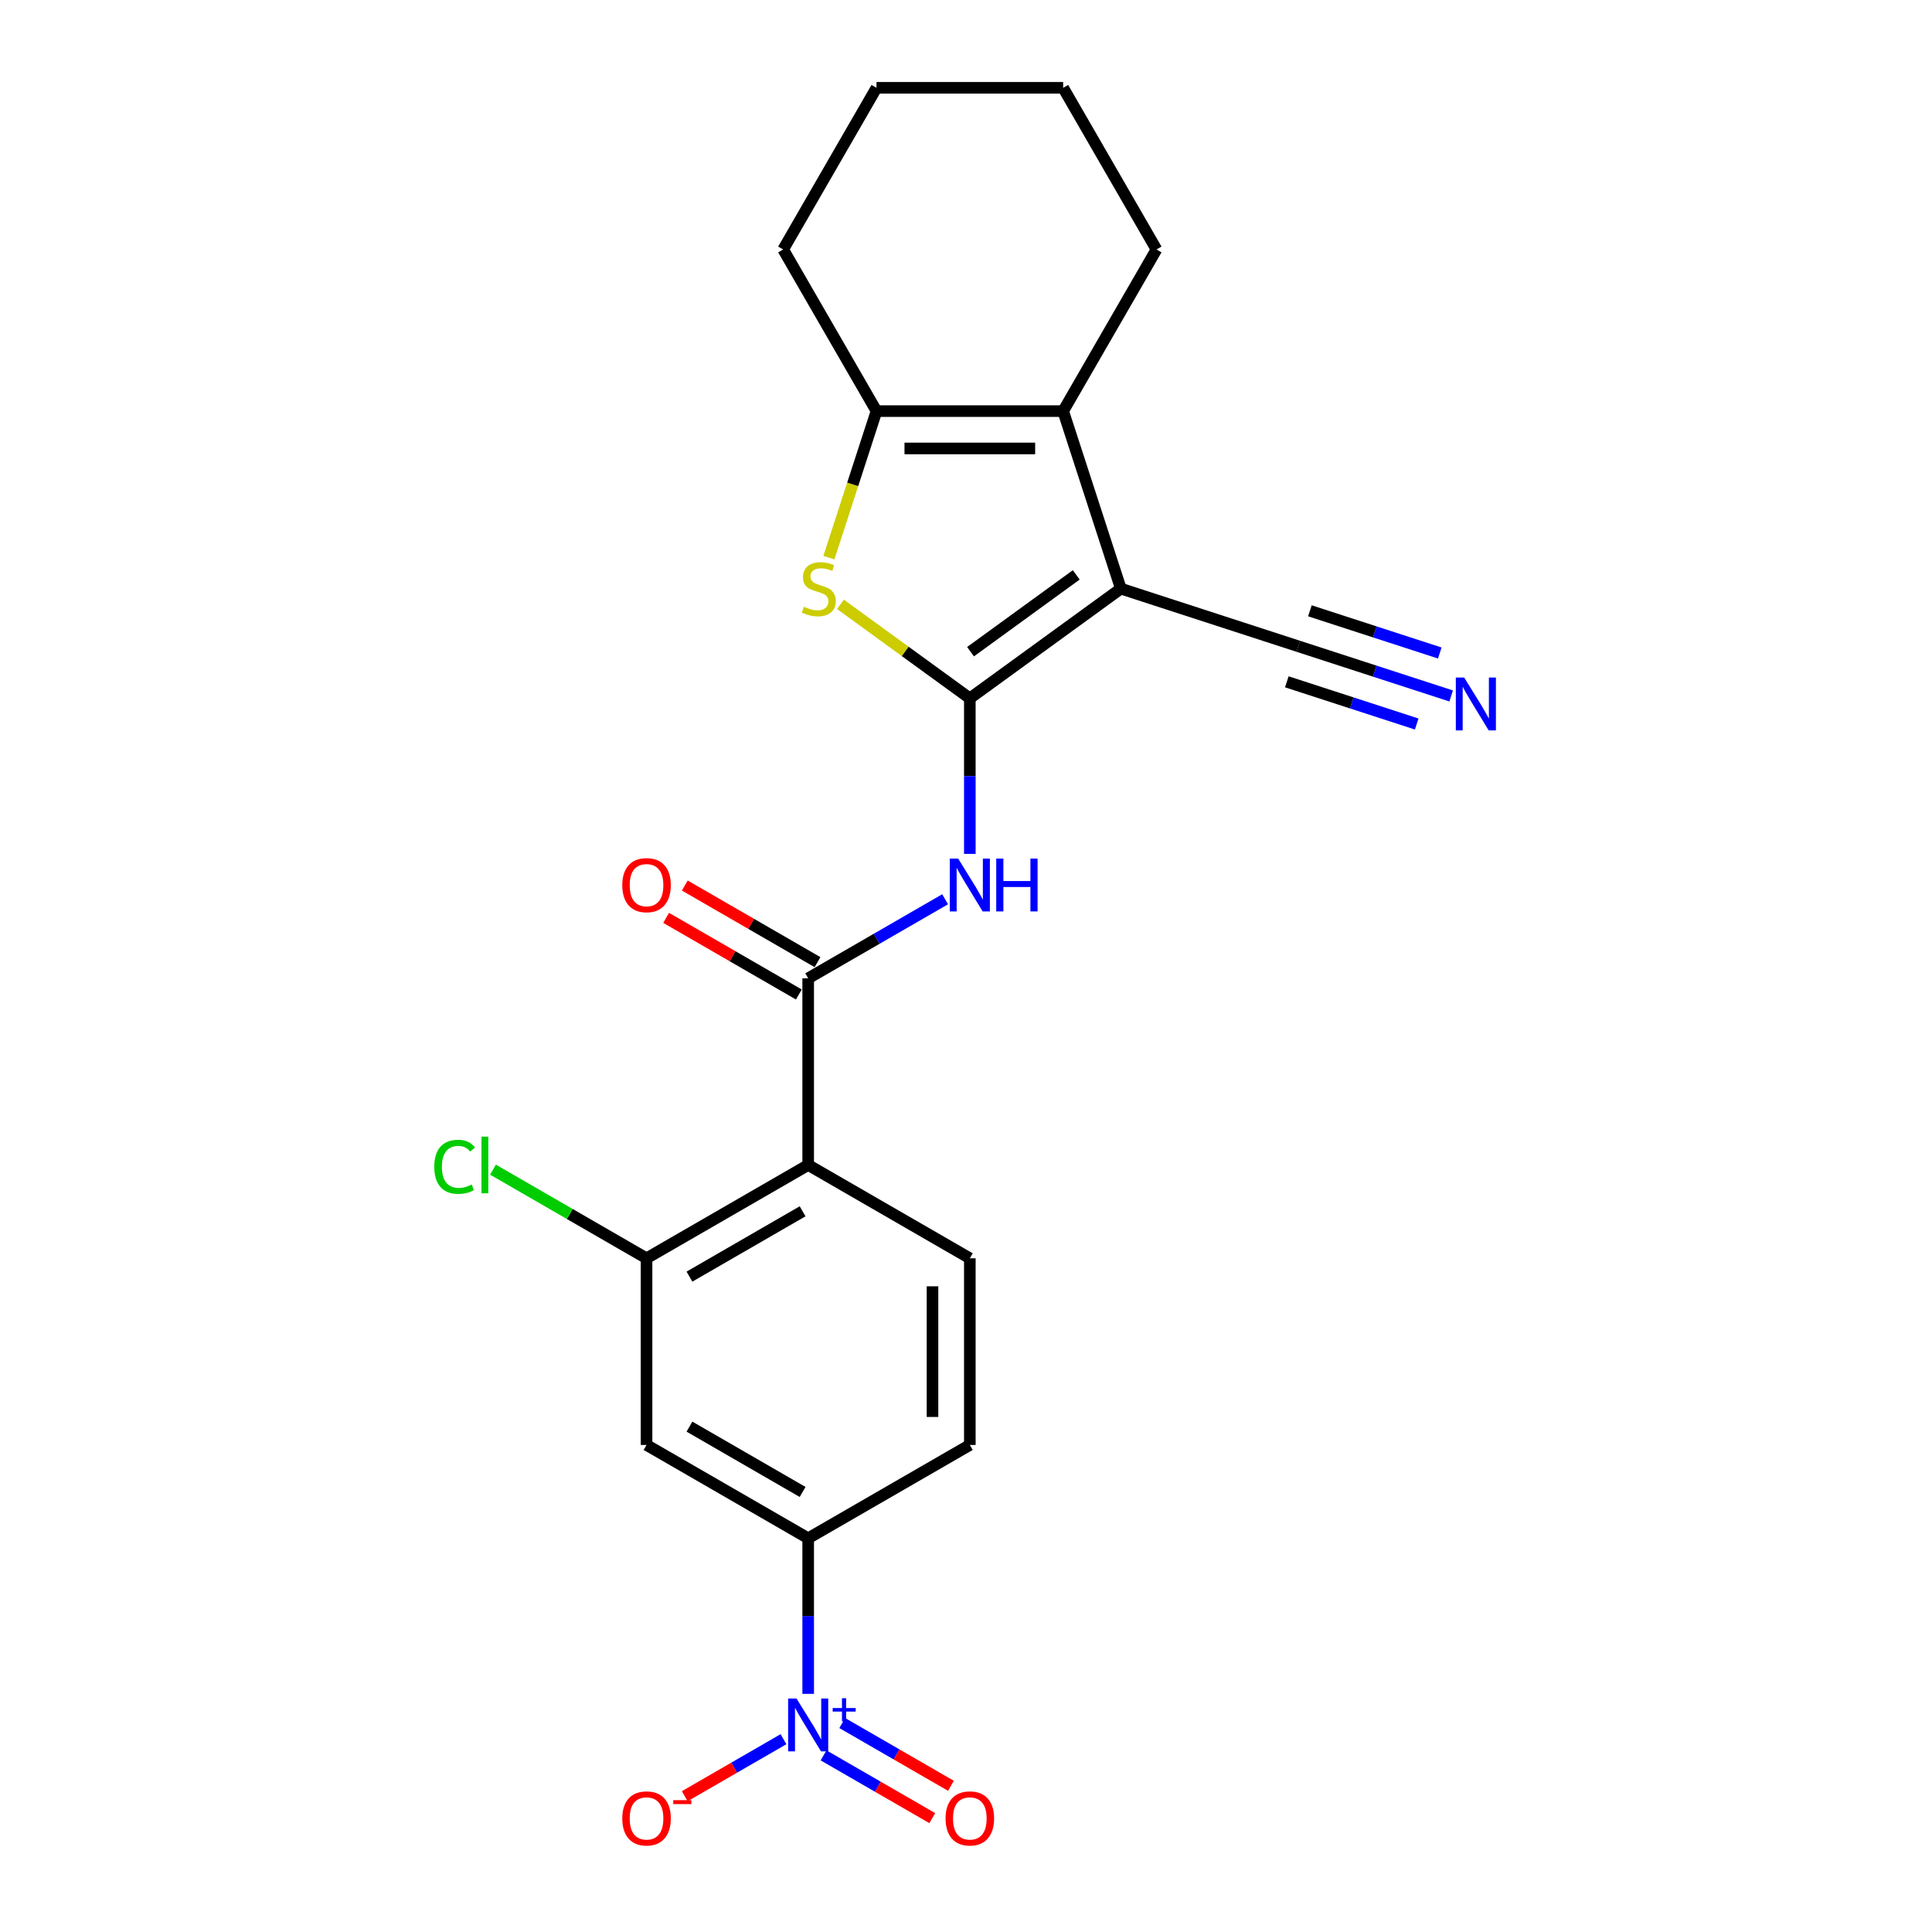 <?xml version='1.0' encoding='iso-8859-1'?>
<svg version='1.1' baseProfile='full'
              xmlns='http://www.w3.org/2000/svg'
                      xmlns:rdkit='http://www.rdkit.org/xml'
                      xmlns:xlink='http://www.w3.org/1999/xlink'
                  xml:space='preserve'
width='1000px' height='1000px' viewBox='0 0 1000 1000'>
<!-- END OF HEADER -->
<rect style='opacity:1.0;fill:#FFFFFF;stroke:none' width='1000' height='1000' x='0' y='0'> </rect>
<path class='bond-0' d='M 501.983,361.461 L 580.143,304.674' style='fill:none;fill-rule:evenodd;stroke:#000000;stroke-width:6px;stroke-linecap:butt;stroke-linejoin:miter;stroke-opacity:1' />
<path class='bond-0' d='M 502.349,337.311 L 557.062,297.56' style='fill:none;fill-rule:evenodd;stroke:#000000;stroke-width:6px;stroke-linecap:butt;stroke-linejoin:miter;stroke-opacity:1' />
<path class='bond-1' d='M 501.983,361.461 L 468.496,337.131' style='fill:none;fill-rule:evenodd;stroke:#000000;stroke-width:6px;stroke-linecap:butt;stroke-linejoin:miter;stroke-opacity:1' />
<path class='bond-1' d='M 468.496,337.131 L 435.01,312.802' style='fill:none;fill-rule:evenodd;stroke:#CCCC00;stroke-width:6px;stroke-linecap:butt;stroke-linejoin:miter;stroke-opacity:1' />
<path class='bond-3' d='M 501.983,361.461 L 501.983,401.719' style='fill:none;fill-rule:evenodd;stroke:#000000;stroke-width:6px;stroke-linecap:butt;stroke-linejoin:miter;stroke-opacity:1' />
<path class='bond-3' d='M 501.983,401.719 L 501.983,441.977' style='fill:none;fill-rule:evenodd;stroke:#0000FF;stroke-width:6px;stroke-linecap:butt;stroke-linejoin:miter;stroke-opacity:1' />
<path class='bond-2' d='M 580.143,304.674 L 550.288,212.791' style='fill:none;fill-rule:evenodd;stroke:#000000;stroke-width:6px;stroke-linecap:butt;stroke-linejoin:miter;stroke-opacity:1' />
<path class='bond-9' d='M 580.143,304.674 L 672.026,334.528' style='fill:none;fill-rule:evenodd;stroke:#000000;stroke-width:6px;stroke-linecap:butt;stroke-linejoin:miter;stroke-opacity:1' />
<path class='bond-6' d='M 429.039,288.617 L 441.358,250.704' style='fill:none;fill-rule:evenodd;stroke:#CCCC00;stroke-width:6px;stroke-linecap:butt;stroke-linejoin:miter;stroke-opacity:1' />
<path class='bond-6' d='M 441.358,250.704 L 453.677,212.791' style='fill:none;fill-rule:evenodd;stroke:#000000;stroke-width:6px;stroke-linecap:butt;stroke-linejoin:miter;stroke-opacity:1' />
<path class='bond-19' d='M 550.288,212.791 L 598.594,129.123' style='fill:none;fill-rule:evenodd;stroke:#000000;stroke-width:6px;stroke-linecap:butt;stroke-linejoin:miter;stroke-opacity:1' />
<path class='bond-23' d='M 550.288,212.791 L 453.677,212.791' style='fill:none;fill-rule:evenodd;stroke:#000000;stroke-width:6px;stroke-linecap:butt;stroke-linejoin:miter;stroke-opacity:1' />
<path class='bond-23' d='M 535.797,232.113 L 468.169,232.113' style='fill:none;fill-rule:evenodd;stroke:#000000;stroke-width:6px;stroke-linecap:butt;stroke-linejoin:miter;stroke-opacity:1' />
<path class='bond-5' d='M 489.191,465.457 L 453.753,485.918' style='fill:none;fill-rule:evenodd;stroke:#0000FF;stroke-width:6px;stroke-linecap:butt;stroke-linejoin:miter;stroke-opacity:1' />
<path class='bond-5' d='M 453.753,485.918 L 418.315,506.378' style='fill:none;fill-rule:evenodd;stroke:#000000;stroke-width:6px;stroke-linecap:butt;stroke-linejoin:miter;stroke-opacity:1' />
<path class='bond-4' d='M 418.315,876.729 L 418.315,836.471' style='fill:none;fill-rule:evenodd;stroke:#0000FF;stroke-width:6px;stroke-linecap:butt;stroke-linejoin:miter;stroke-opacity:1' />
<path class='bond-4' d='M 418.315,836.471 L 418.315,796.213' style='fill:none;fill-rule:evenodd;stroke:#000000;stroke-width:6px;stroke-linecap:butt;stroke-linejoin:miter;stroke-opacity:1' />
<path class='bond-14' d='M 405.523,900.209 L 379.971,914.962' style='fill:none;fill-rule:evenodd;stroke:#0000FF;stroke-width:6px;stroke-linecap:butt;stroke-linejoin:miter;stroke-opacity:1' />
<path class='bond-14' d='M 379.971,914.962 L 354.418,929.715' style='fill:none;fill-rule:evenodd;stroke:#FF0000;stroke-width:6px;stroke-linecap:butt;stroke-linejoin:miter;stroke-opacity:1' />
<path class='bond-15' d='M 426.275,908.576 L 454.411,924.82' style='fill:none;fill-rule:evenodd;stroke:#0000FF;stroke-width:6px;stroke-linecap:butt;stroke-linejoin:miter;stroke-opacity:1' />
<path class='bond-15' d='M 454.411,924.82 L 482.547,941.064' style='fill:none;fill-rule:evenodd;stroke:#FF0000;stroke-width:6px;stroke-linecap:butt;stroke-linejoin:miter;stroke-opacity:1' />
<path class='bond-15' d='M 435.937,891.843 L 464.072,908.087' style='fill:none;fill-rule:evenodd;stroke:#0000FF;stroke-width:6px;stroke-linecap:butt;stroke-linejoin:miter;stroke-opacity:1' />
<path class='bond-15' d='M 464.072,908.087 L 492.208,924.331' style='fill:none;fill-rule:evenodd;stroke:#FF0000;stroke-width:6px;stroke-linecap:butt;stroke-linejoin:miter;stroke-opacity:1' />
<path class='bond-7' d='M 418.315,506.378 L 418.315,602.99' style='fill:none;fill-rule:evenodd;stroke:#000000;stroke-width:6px;stroke-linecap:butt;stroke-linejoin:miter;stroke-opacity:1' />
<path class='bond-16' d='M 423.145,498.011 L 388.799,478.181' style='fill:none;fill-rule:evenodd;stroke:#000000;stroke-width:6px;stroke-linecap:butt;stroke-linejoin:miter;stroke-opacity:1' />
<path class='bond-16' d='M 388.799,478.181 L 354.452,458.351' style='fill:none;fill-rule:evenodd;stroke:#FF0000;stroke-width:6px;stroke-linecap:butt;stroke-linejoin:miter;stroke-opacity:1' />
<path class='bond-16' d='M 413.484,514.745 L 379.137,494.915' style='fill:none;fill-rule:evenodd;stroke:#000000;stroke-width:6px;stroke-linecap:butt;stroke-linejoin:miter;stroke-opacity:1' />
<path class='bond-16' d='M 379.137,494.915 L 344.791,475.085' style='fill:none;fill-rule:evenodd;stroke:#FF0000;stroke-width:6px;stroke-linecap:butt;stroke-linejoin:miter;stroke-opacity:1' />
<path class='bond-20' d='M 453.677,212.791 L 405.371,129.123' style='fill:none;fill-rule:evenodd;stroke:#000000;stroke-width:6px;stroke-linecap:butt;stroke-linejoin:miter;stroke-opacity:1' />
<path class='bond-8' d='M 418.315,602.99 L 334.647,651.295' style='fill:none;fill-rule:evenodd;stroke:#000000;stroke-width:6px;stroke-linecap:butt;stroke-linejoin:miter;stroke-opacity:1' />
<path class='bond-8' d='M 415.426,626.969 L 356.858,660.783' style='fill:none;fill-rule:evenodd;stroke:#000000;stroke-width:6px;stroke-linecap:butt;stroke-linejoin:miter;stroke-opacity:1' />
<path class='bond-13' d='M 418.315,602.99 L 501.983,651.295' style='fill:none;fill-rule:evenodd;stroke:#000000;stroke-width:6px;stroke-linecap:butt;stroke-linejoin:miter;stroke-opacity:1' />
<path class='bond-11' d='M 334.647,651.295 L 334.647,747.907' style='fill:none;fill-rule:evenodd;stroke:#000000;stroke-width:6px;stroke-linecap:butt;stroke-linejoin:miter;stroke-opacity:1' />
<path class='bond-18' d='M 334.647,651.295 L 294.909,628.353' style='fill:none;fill-rule:evenodd;stroke:#000000;stroke-width:6px;stroke-linecap:butt;stroke-linejoin:miter;stroke-opacity:1' />
<path class='bond-18' d='M 294.909,628.353 L 255.171,605.41' style='fill:none;fill-rule:evenodd;stroke:#00CC00;stroke-width:6px;stroke-linecap:butt;stroke-linejoin:miter;stroke-opacity:1' />
<path class='bond-12' d='M 672.026,334.528 L 711.572,347.378' style='fill:none;fill-rule:evenodd;stroke:#000000;stroke-width:6px;stroke-linecap:butt;stroke-linejoin:miter;stroke-opacity:1' />
<path class='bond-12' d='M 711.572,347.378 L 751.118,360.227' style='fill:none;fill-rule:evenodd;stroke:#0000FF;stroke-width:6px;stroke-linecap:butt;stroke-linejoin:miter;stroke-opacity:1' />
<path class='bond-12' d='M 666.055,352.905 L 699.669,363.827' style='fill:none;fill-rule:evenodd;stroke:#000000;stroke-width:6px;stroke-linecap:butt;stroke-linejoin:miter;stroke-opacity:1' />
<path class='bond-12' d='M 699.669,363.827 L 733.283,374.749' style='fill:none;fill-rule:evenodd;stroke:#0000FF;stroke-width:6px;stroke-linecap:butt;stroke-linejoin:miter;stroke-opacity:1' />
<path class='bond-12' d='M 677.997,316.152 L 711.611,327.074' style='fill:none;fill-rule:evenodd;stroke:#000000;stroke-width:6px;stroke-linecap:butt;stroke-linejoin:miter;stroke-opacity:1' />
<path class='bond-12' d='M 711.611,327.074 L 745.225,337.995' style='fill:none;fill-rule:evenodd;stroke:#0000FF;stroke-width:6px;stroke-linecap:butt;stroke-linejoin:miter;stroke-opacity:1' />
<path class='bond-10' d='M 418.315,796.213 L 501.983,747.907' style='fill:none;fill-rule:evenodd;stroke:#000000;stroke-width:6px;stroke-linecap:butt;stroke-linejoin:miter;stroke-opacity:1' />
<path class='bond-25' d='M 418.315,796.213 L 334.647,747.907' style='fill:none;fill-rule:evenodd;stroke:#000000;stroke-width:6px;stroke-linecap:butt;stroke-linejoin:miter;stroke-opacity:1' />
<path class='bond-25' d='M 415.426,772.233 L 356.858,738.419' style='fill:none;fill-rule:evenodd;stroke:#000000;stroke-width:6px;stroke-linecap:butt;stroke-linejoin:miter;stroke-opacity:1' />
<path class='bond-17' d='M 501.983,651.295 L 501.983,747.907' style='fill:none;fill-rule:evenodd;stroke:#000000;stroke-width:6px;stroke-linecap:butt;stroke-linejoin:miter;stroke-opacity:1' />
<path class='bond-17' d='M 482.66,665.787 L 482.66,733.415' style='fill:none;fill-rule:evenodd;stroke:#000000;stroke-width:6px;stroke-linecap:butt;stroke-linejoin:miter;stroke-opacity:1' />
<path class='bond-21' d='M 598.594,129.123 L 550.288,45.455' style='fill:none;fill-rule:evenodd;stroke:#000000;stroke-width:6px;stroke-linecap:butt;stroke-linejoin:miter;stroke-opacity:1' />
<path class='bond-22' d='M 405.371,129.123 L 453.677,45.455' style='fill:none;fill-rule:evenodd;stroke:#000000;stroke-width:6px;stroke-linecap:butt;stroke-linejoin:miter;stroke-opacity:1' />
<path class='bond-24' d='M 550.288,45.455 L 453.677,45.455' style='fill:none;fill-rule:evenodd;stroke:#000000;stroke-width:6px;stroke-linecap:butt;stroke-linejoin:miter;stroke-opacity:1' />
<path  class='atom-2' d='M 416.093 314.064
Q 416.403 314.18, 417.678 314.721
Q 418.953 315.262, 420.344 315.61
Q 421.774 315.919, 423.165 315.919
Q 425.755 315.919, 427.262 314.683
Q 428.769 313.407, 428.769 311.205
Q 428.769 309.698, 427.996 308.77
Q 427.262 307.843, 426.102 307.34
Q 424.943 306.838, 423.011 306.258
Q 420.576 305.524, 419.108 304.828
Q 417.678 304.133, 416.634 302.664
Q 415.63 301.196, 415.63 298.723
Q 415.63 295.283, 417.948 293.158
Q 420.306 291.032, 424.943 291.032
Q 428.112 291.032, 431.706 292.539
L 430.817 295.515
Q 427.532 294.162, 425.059 294.162
Q 422.392 294.162, 420.924 295.283
Q 419.455 296.365, 419.494 298.259
Q 419.494 299.727, 420.228 300.616
Q 421.001 301.505, 422.083 302.007
Q 423.204 302.51, 425.059 303.089
Q 427.532 303.862, 429.001 304.635
Q 430.469 305.408, 431.513 306.992
Q 432.595 308.538, 432.595 311.205
Q 432.595 314.992, 430.044 317.04
Q 427.532 319.05, 423.32 319.05
Q 420.885 319.05, 419.03 318.509
Q 417.214 318.006, 415.05 317.117
L 416.093 314.064
' fill='#CCCC00'/>
<path  class='atom-4' d='M 495.935 444.392
L 504.9 458.884
Q 505.789 460.314, 507.219 462.903
Q 508.649 465.492, 508.726 465.647
L 508.726 444.392
L 512.359 444.392
L 512.359 471.752
L 508.61 471.752
L 498.988 455.908
Q 497.867 454.053, 496.669 451.928
Q 495.51 449.802, 495.162 449.145
L 495.162 471.752
L 491.607 471.752
L 491.607 444.392
L 495.935 444.392
' fill='#0000FF'/>
<path  class='atom-4' d='M 515.644 444.392
L 519.353 444.392
L 519.353 456.024
L 533.343 456.024
L 533.343 444.392
L 537.053 444.392
L 537.053 471.752
L 533.343 471.752
L 533.343 459.116
L 519.353 459.116
L 519.353 471.752
L 515.644 471.752
L 515.644 444.392
' fill='#0000FF'/>
<path  class='atom-5' d='M 412.267 879.144
L 421.232 893.636
Q 422.121 895.066, 423.551 897.655
Q 424.981 900.244, 425.058 900.399
L 425.058 879.144
L 428.691 879.144
L 428.691 906.505
L 424.942 906.505
L 415.32 890.66
Q 414.199 888.805, 413.001 886.68
Q 411.842 884.554, 411.494 883.897
L 411.494 906.505
L 407.939 906.505
L 407.939 879.144
L 412.267 879.144
' fill='#0000FF'/>
<path  class='atom-5' d='M 430.986 884.076
L 435.807 884.076
L 435.807 879
L 437.949 879
L 437.949 884.076
L 442.897 884.076
L 442.897 885.912
L 437.949 885.912
L 437.949 891.013
L 435.807 891.013
L 435.807 885.912
L 430.986 885.912
L 430.986 884.076
' fill='#0000FF'/>
<path  class='atom-13' d='M 757.861 350.703
L 766.827 365.195
Q 767.716 366.624, 769.146 369.214
Q 770.575 371.803, 770.653 371.957
L 770.653 350.703
L 774.285 350.703
L 774.285 378.063
L 770.537 378.063
L 760.914 362.219
Q 759.794 360.364, 758.596 358.239
Q 757.436 356.113, 757.088 355.456
L 757.088 378.063
L 753.533 378.063
L 753.533 350.703
L 757.861 350.703
' fill='#0000FF'/>
<path  class='atom-15' d='M 322.087 941.207
Q 322.087 934.638, 325.333 930.967
Q 328.579 927.295, 334.647 927.295
Q 340.714 927.295, 343.96 930.967
Q 347.206 934.638, 347.206 941.207
Q 347.206 947.854, 343.921 951.641
Q 340.636 955.39, 334.647 955.39
Q 328.618 955.39, 325.333 951.641
Q 322.087 947.893, 322.087 941.207
M 334.647 952.298
Q 338.82 952.298, 341.062 949.516
Q 343.342 946.695, 343.342 941.207
Q 343.342 935.836, 341.062 933.131
Q 338.82 930.387, 334.647 930.387
Q 330.473 930.387, 328.193 933.092
Q 325.951 935.797, 325.951 941.207
Q 325.951 946.734, 328.193 949.516
Q 330.473 952.298, 334.647 952.298
' fill='#FF0000'/>
<path  class='atom-15' d='M 348.481 931.761
L 357.842 931.761
L 357.842 933.802
L 348.481 933.802
L 348.481 931.761
' fill='#FF0000'/>
<path  class='atom-16' d='M 489.423 941.207
Q 489.423 934.638, 492.669 930.967
Q 495.915 927.295, 501.983 927.295
Q 508.05 927.295, 511.296 930.967
Q 514.542 934.638, 514.542 941.207
Q 514.542 947.854, 511.257 951.641
Q 507.973 955.39, 501.983 955.39
Q 495.954 955.39, 492.669 951.641
Q 489.423 947.893, 489.423 941.207
M 501.983 952.298
Q 506.156 952.298, 508.398 949.516
Q 510.678 946.695, 510.678 941.207
Q 510.678 935.836, 508.398 933.131
Q 506.156 930.387, 501.983 930.387
Q 497.809 930.387, 495.529 933.092
Q 493.288 935.797, 493.288 941.207
Q 493.288 946.734, 495.529 949.516
Q 497.809 952.298, 501.983 952.298
' fill='#FF0000'/>
<path  class='atom-17' d='M 322.087 458.15
Q 322.087 451.58, 325.333 447.909
Q 328.579 444.237, 334.647 444.237
Q 340.714 444.237, 343.96 447.909
Q 347.206 451.58, 347.206 458.15
Q 347.206 464.796, 343.921 468.584
Q 340.636 472.332, 334.647 472.332
Q 328.618 472.332, 325.333 468.584
Q 322.087 464.835, 322.087 458.15
M 334.647 469.241
Q 338.82 469.241, 341.062 466.458
Q 343.342 463.637, 343.342 458.15
Q 343.342 452.778, 341.062 450.073
Q 338.82 447.329, 334.647 447.329
Q 330.473 447.329, 328.193 450.034
Q 325.951 452.739, 325.951 458.15
Q 325.951 463.676, 328.193 466.458
Q 330.473 469.241, 334.647 469.241
' fill='#FF0000'/>
<path  class='atom-19' d='M 224.777 603.936
Q 224.777 597.135, 227.946 593.58
Q 231.154 589.986, 237.221 589.986
Q 242.863 589.986, 245.877 593.966
L 243.327 596.053
Q 241.124 593.155, 237.221 593.155
Q 233.086 593.155, 230.883 595.937
Q 228.719 598.681, 228.719 603.936
Q 228.719 609.347, 230.961 612.129
Q 233.241 614.911, 237.646 614.911
Q 240.66 614.911, 244.177 613.095
L 245.259 615.994
Q 243.829 616.921, 241.665 617.462
Q 239.501 618.003, 237.105 618.003
Q 231.154 618.003, 227.946 614.37
Q 224.777 610.738, 224.777 603.936
' fill='#00CC00'/>
<path  class='atom-19' d='M 249.201 588.324
L 252.756 588.324
L 252.756 617.655
L 249.201 617.655
L 249.201 588.324
' fill='#00CC00'/>
</svg>
